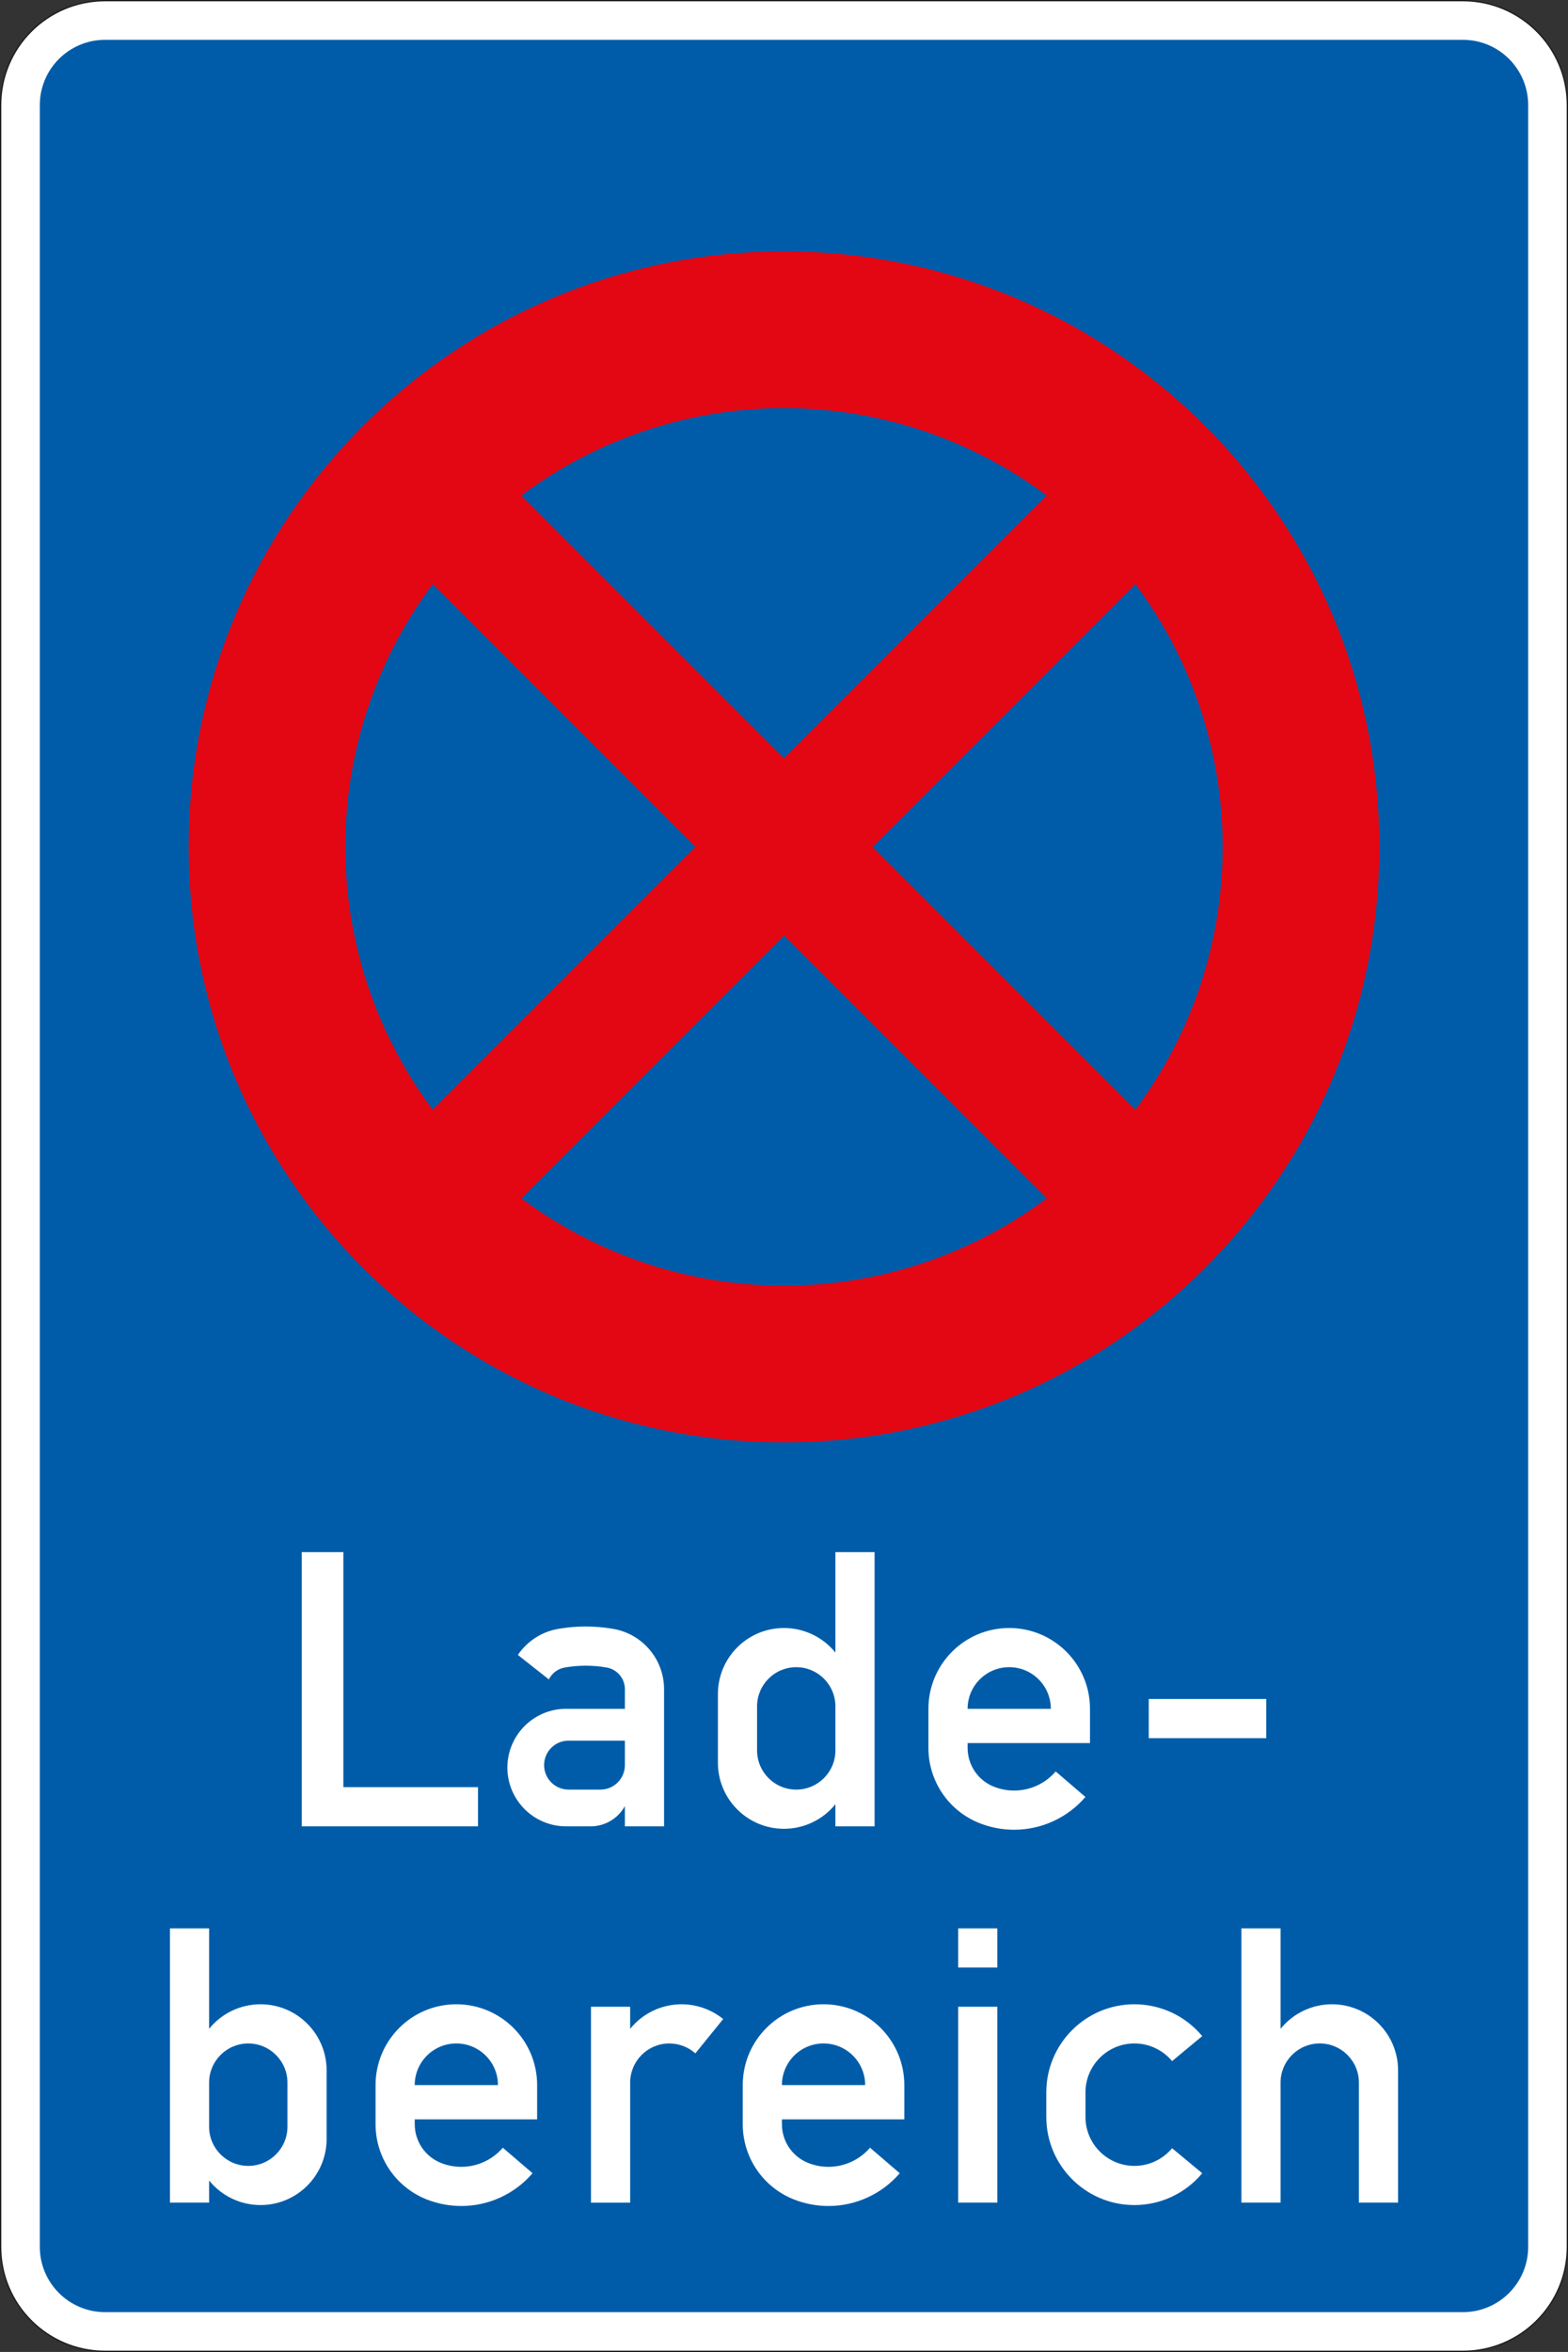 <?xml version="1.0" encoding="UTF-8"?>
<svg id="Ebene_1" xmlns="http://www.w3.org/2000/svg" viewBox="0 0 1702.19 2552.58">
  <rect x="0" y="0" width="1702.19" height="2552.58" fill="#333333" stroke="none"/>
  <defs>
    <style>
      .cls-1 {
        fill: #005ca9;
      }

      .cls-2 {
        stroke: #1d1d1b;
        stroke-width: 1.42px;
      }

      .cls-2, .cls-3 {
        fill: #fff;
      }

      .cls-4 {
        fill: #e30613;
      }
    </style>
  </defs>
  <path class="cls-2" d="M114.09,2551.87c-62.62,0-113.39-50.76-113.39-113.39V114.09C.71,51.47,51.47.71,114.09.71h1474.01c62.62,0,113.39,50.76,113.39,113.38v2324.4c0,62.62-50.76,113.39-113.39,113.39H114.09Z"/>
  <path class="cls-1" d="M114.09,2509.35c-39.14,0-70.87-31.73-70.87-70.87V114.09c0-39.14,31.73-70.87,70.87-70.87h1474.01c39.14,0,70.86,31.73,70.86,70.87v2324.4c0,39.14-31.73,70.87-70.86,70.87H114.09Z"/>
  <path class="cls-4" d="M851.1,272.83c-356.94,0-646.29,289.36-646.29,646.3s289.36,646.3,646.29,646.3,646.29-289.36,646.29-646.3-289.36-646.3-646.29-646.3ZM851.1,442.91c102.8,0,202.85,33.27,285.18,94.83l-285.18,285.18-285.18-285.18c82.33-61.56,182.37-94.83,285.18-94.83ZM374.88,919.13c0-102.8,33.27-202.85,94.83-285.18l285.18,285.18-285.18,285.18c-61.56-82.33-94.83-182.38-94.83-285.18ZM851.1,1395.35c-102.8,0-202.84-33.27-285.18-94.83l285.18-285.18,285.18,285.18c-82.33,61.56-182.37,94.83-285.18,94.83ZM1232.49,1204.31l-285.18-285.18,285.18-285.18c61.56,82.33,94.83,182.37,94.83,285.18s-33.27,202.85-94.83,285.18Z"/>
  <path class="cls-3" d="M327.57,1982.11v-297.64h45.18v255.12h146.16v42.52h-191.34ZM720.88,1982.11h-42.52v-21.93c-7.49,13.53-21.74,21.93-37.2,21.93h-26.57c-35.22,0-63.78-28.55-63.78-63.78s28.56-63.78,63.78-63.78h63.78v-21.26c0-11.62-8.35-21.56-19.79-23.56h0c-7.5-1.31-15.11-1.97-22.73-1.97s-15.22.66-22.72,1.97h0c-7.5,1.31-13.92,6.11-17.3,12.93l-33.62-26.58c10.1-14.94,25.83-25.13,43.59-28.24h0c9.92-1.74,19.98-2.61,30.06-2.61s20.13.87,30.05,2.61h0c31.79,5.56,54.98,33.17,54.98,65.44v148.82ZM678.36,1889.1h-61.12c-14.68,0-26.57,11.9-26.57,26.57s11.9,26.58,26.57,26.58h34.55c14.68,0,26.57-11.9,26.57-26.58v-26.57ZM949.42,1982.11h-42.52v-23.99c-13.62,16.86-34.13,26.65-55.81,26.65-39.63,0-71.75-32.12-71.75-71.75v-74.41c0-39.63,32.12-71.75,71.75-71.75,21.67,0,42.19,9.8,55.81,26.65v-109.03h42.52v297.64ZM906.9,1899.73v-47.83c0-23.48-19.04-42.52-42.52-42.52s-42.52,19.04-42.52,42.52v47.83c0,23.48,19.04,42.52,42.52,42.52s42.52-19.04,42.52-42.52ZM1183.28,1891.76h-132.87v5.32c0,18.47,11.25,35.08,28.4,41.95h0c7.03,2.81,14.52,4.25,22.09,4.25,17.35,0,33.84-7.58,45.14-20.74l32.26,27.69c-19.38,22.58-47.65,35.57-77.41,35.57-12.98,0-25.84-2.48-37.89-7.3h0c-33.3-13.32-55.13-45.56-55.13-81.42v-42.52c0-48.43,39.26-87.7,87.7-87.7s87.7,39.26,87.7,87.7v37.2ZM1050.41,1854.55h90.35c0-24.95-20.23-45.18-45.18-45.18s-45.18,20.23-45.18,45.18ZM1247.06,1886.44v-42.52h127.56v42.52h-127.56Z"/>
  <path class="cls-3" d="M184.48,2390.48v-297.64h42.52v109.03c13.62-16.86,34.13-26.65,55.81-26.65,39.63,0,71.75,32.12,71.75,71.75v74.41c0,39.63-32.12,71.75-71.75,71.75-21.67,0-42.18-9.8-55.81-26.65v23.99h-42.52ZM227,2308.1c0,23.48,19.04,42.52,42.52,42.52s42.52-19.04,42.52-42.52v-47.83c0-23.48-19.04-42.52-42.52-42.52s-42.52,19.04-42.52,42.52v47.83ZM583.1,2300.12h-132.87v5.32c0,18.47,11.25,35.08,28.4,41.95h0c7.03,2.81,14.53,4.25,22.09,4.25,17.35,0,33.84-7.58,45.14-20.74l32.27,27.69c-19.38,22.58-47.65,35.57-77.41,35.57-12.98,0-25.84-2.48-37.89-7.3h0c-33.3-13.32-55.13-45.56-55.13-81.42v-42.52c0-48.43,39.26-87.7,87.7-87.7s87.7,39.26,87.7,87.7v37.2ZM450.22,2262.92h90.35c0-24.95-20.23-45.18-45.18-45.18s-45.18,20.23-45.18,45.18ZM641.56,2390.48v-212.6h42.52v24c13.62-16.86,34.13-26.65,55.81-26.65,16.45,0,32.4,5.65,45.18,16.01l-30.2,37.26c-7.79-6.93-17.84-10.75-28.26-10.75-23.48,0-42.52,19.04-42.52,42.52v130.22h-42.52ZM981.72,2300.12h-132.87v5.32c0,18.47,11.25,35.08,28.4,41.95h0c7.03,2.81,14.53,4.25,22.09,4.25,17.35,0,33.84-7.58,45.14-20.74l32.26,27.69c-19.38,22.58-47.65,35.57-77.41,35.57-12.98,0-25.84-2.48-37.89-7.3h0c-33.29-13.32-55.13-45.56-55.13-81.42v-42.52c0-48.43,39.26-87.7,87.7-87.7s87.7,39.26,87.7,87.7v37.2ZM848.85,2262.92h90.35c0-24.95-20.23-45.18-45.18-45.18s-45.18,20.23-45.18,45.18ZM1040.18,2390.48v-212.6h42.52v212.6h-42.52ZM1040.18,2135.36v-42.52h42.52v42.52h-42.52ZM1305.12,2358.59c-18.18,21.89-45.15,34.55-73.6,34.55-52.84,0-95.67-42.83-95.67-95.67v-26.58c0-52.84,42.83-95.67,95.67-95.67,28.45,0,55.42,12.66,73.6,34.55l-32.71,27.16c-10.1-12.16-25.08-19.19-40.89-19.19-29.35,0-53.15,23.8-53.15,53.15v26.58c0,29.35,23.8,53.15,53.15,53.15,15.81,0,30.79-7.03,40.89-19.19l32.71,27.17ZM1347.64,2390.48v-297.64h42.52v109.03c13.62-16.86,34.13-26.65,55.81-26.65,39.63,0,71.75,32.12,71.75,71.75v143.5h-42.52v-130.22c0-23.48-19.04-42.52-42.52-42.52s-42.52,19.04-42.52,42.52v130.22h-42.52Z"/>
</svg>